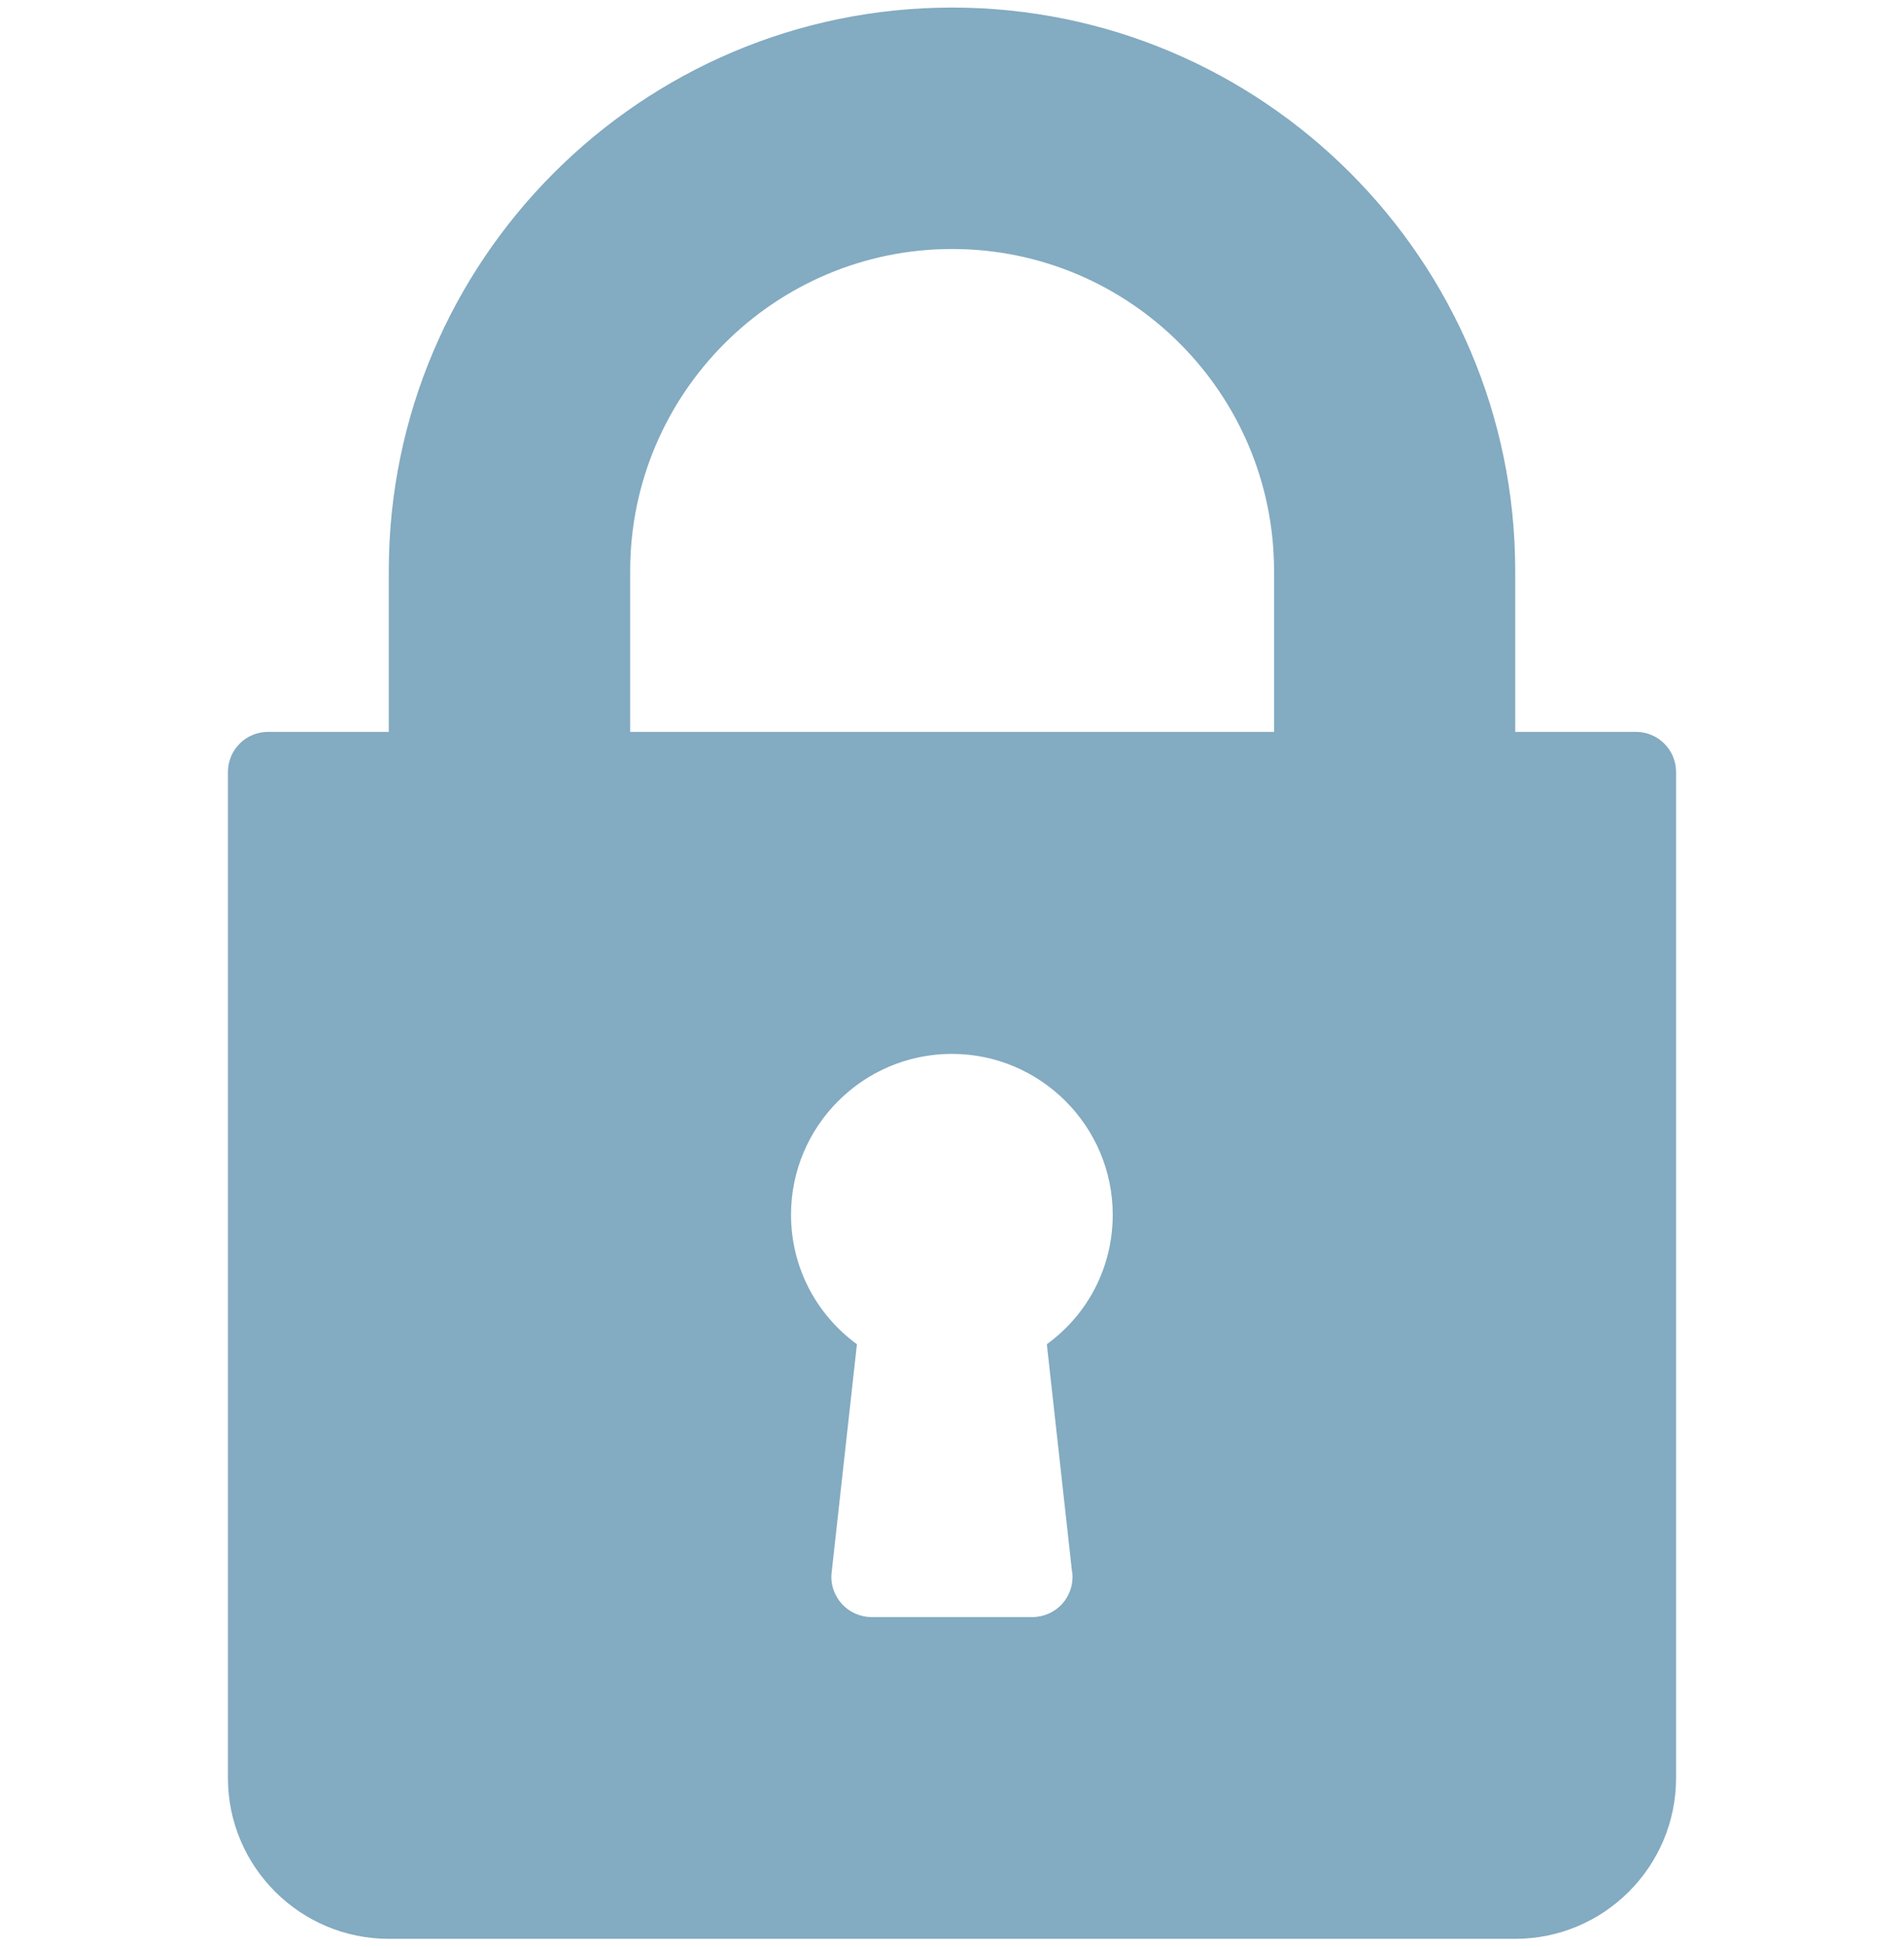 <svg xmlns="http://www.w3.org/2000/svg" id="Layer_1" viewBox="0 0 80.61 82.41"><defs><style>.cls-1{fill:#83abc1;stroke-width:0px;}</style></defs><path class="cls-1" d="m69.26,30.98h-5.11v-6.81C64.15,11.02,53.46.32,40.31.32s-23.85,10.7-23.85,23.85v6.81h-5.11c-.94,0-1.7.76-1.7,1.7v42.58c0,3.76,3.06,6.81,6.81,6.81h47.69c3.76,0,6.81-3.06,6.81-6.81v-42.58c0-.94-.76-1.7-1.7-1.7Zm-23.86,35.58c.05.48-.1.96-.42,1.32-.32.36-.79.57-1.27.57h-6.81c-.48,0-.95-.21-1.27-.57-.32-.36-.48-.84-.42-1.32l1.07-9.66c-1.74-1.27-2.79-3.28-2.79-5.48,0-3.76,3.06-6.81,6.81-6.81s6.81,3.06,6.81,6.81c0,2.2-1.04,4.21-2.79,5.48l1.07,9.66Zm8.53-35.58h-27.25v-6.81c0-7.51,6.11-13.63,13.63-13.63s13.63,6.11,13.63,13.63v6.81Z"></path></svg>